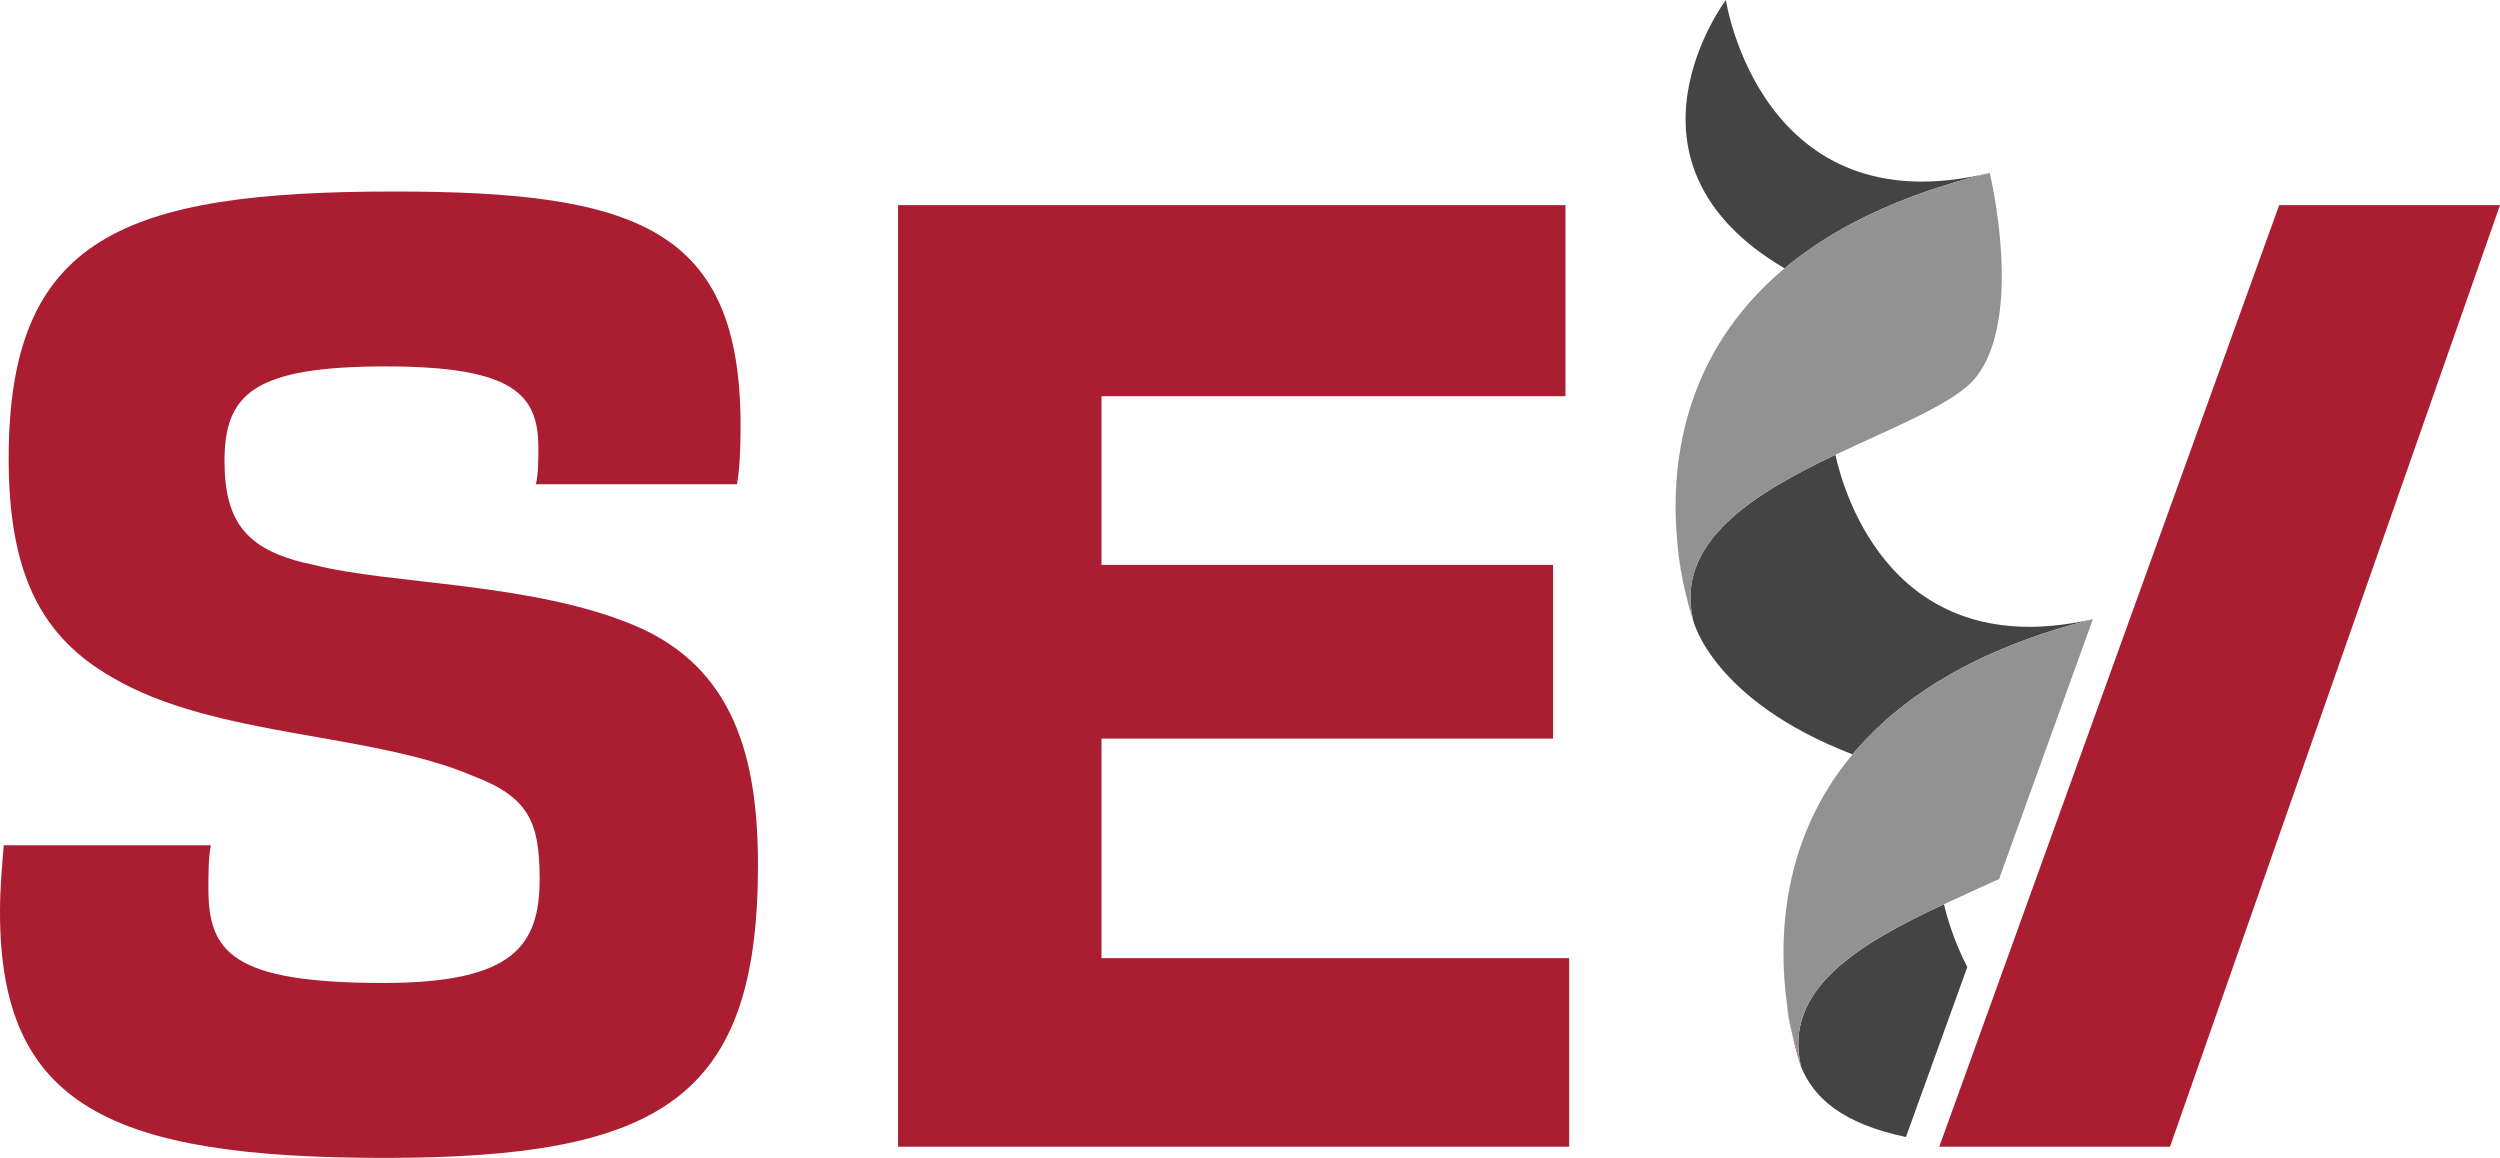 <svg xmlns="http://www.w3.org/2000/svg" xmlns:xlink="http://www.w3.org/1999/xlink" id="Ebene_1" x="0px" y="0px" viewBox="0 0 216.469 100.259" xml:space="preserve"><path fill="#AB1E32" d="M18.26,73.19c-0.214,1.073-0.214,2.47-0.214,3.76c0,5.478,2.04,8.162,15.145,8.162 c11.279,0,13.535-3.221,13.535-9.023c0-4.941-0.967-7.089-5.8-8.915c-8.809-3.76-22.343-3.329-31.152-8.486 c-6.23-3.544-9.023-9.023-9.023-19.012c0-19.12,9.883-23.094,33.406-23.094c21.054,0,29.969,3.223,29.969,20.302 c0,2.256-0.106,3.974-0.322,5.049h-17.401c0.214-0.967,0.214-2.148,0.214-3.115c0-4.619-2.04-7.091-13.211-7.091 c-11.387,0-13.965,2.364-13.965,8.164c0,5.371,1.934,7.842,7.735,9.023c6.767,1.72,18.904,1.505,27.821,5.265 c8.592,3.652,10.634,11.493,10.634,20.73c0,20.194-8.38,25.351-32.333,25.351C9.559,100.259,0,95.746,0,78.99 c0-2.362,0.214-4.296,0.322-5.8H18.26z"></path><path fill="#AB1E32" d="M135.549,17.763v16.542H95.376v14.608h39.1v15.039H95.376v19.012h40.495v16.328H77.759v-81.529 H135.549z"></path><polygon fill="#AB1E32" points="187.896,99.292 216.469,17.763 197.349,17.763 167.916,99.292 "></polygon><path fill="#C4616F" d="M145.932,51.294c-0.25-1.089-0.512-2.494-0.677-4.124 C145.36,48.625,145.645,50.102,145.932,51.294z"></path><path fill="#454444" d="M172.287,14.973C152.424,19.773,149.438,0,149.438,0s-10.562,14.029,5.08,23.236 c4.041-3.381,9.715-6.294,17.614-8.224C172.203,14.993,172.287,14.973,172.287,14.973z"></path><path fill="#C4616F" d="M155.169,89.476c-0.152-0.712-0.304-1.533-0.43-2.448 C154.801,87.936,154.957,88.676,155.169,89.476z"></path><path fill="#454444" d="M170.344,83.733c-1.148-2.214-1.745-4.268-2.021-5.439c-7.152,3.337-14.012,7.281-12.366,14.09 c1.093,2.679,3.573,4.914,9.074,6.067l0.064-0.178L170.344,83.733z"></path><path fill="#AB1E32" d="M155.956,92.384c-0.296-1.206-0.57-2.09-0.787-2.908 C155.559,91.296,155.956,92.384,155.956,92.384z"></path><g>	<path fill="#454444" d="M181.217,53.612c-17.223,3.924-21.526-10.74-22.296-14.232  c-7.005,3.337-13.955,7.53-12.304,14.361c0,0,1.649,6.902,13.79,11.578  C164.399,60.55,170.916,56.179,181.217,53.612z"></path>	<polygon fill="#454444" points="181.217,53.612 181.174,53.731 181.174,53.731  "></polygon>	<path fill="#929292" d="M160.407,65.319c-6.263,7.482-6.422,16.229-5.668,21.709c0.126,0.915,0.277,1.737,0.43,2.448  c0.217,0.818,0.491,1.702,0.787,2.908c-1.646-6.809,5.215-10.754,12.366-14.09  c1.609-0.751,3.229-1.472,4.774-2.186l2.627-7.276l5.452-15.101l0.043-0.118  C170.916,56.179,164.399,60.55,160.407,65.319z"></path></g><path fill="#AB1E32" d="M146.617,53.742c0,0-0.34-1.014-0.685-2.448C146.286,52.835,146.617,53.742,146.617,53.742z"></path><path fill="#929292" d="M172.287,14.973c-0.053,0.013-0.103,0.027-0.155,0.04 c-7.899,1.929-13.573,4.842-17.614,8.224c-9.053,7.576-9.914,17.496-9.262,23.934 c0.165,1.63,0.427,3.035,0.677,4.124c0.345,1.434,0.685,2.448,0.685,2.448c-1.651-6.831,5.299-11.024,12.304-14.361 c5.176-2.466,10.381-4.465,12.168-6.712C175.294,27.381,172.287,14.973,172.287,14.973z"></path></svg>
